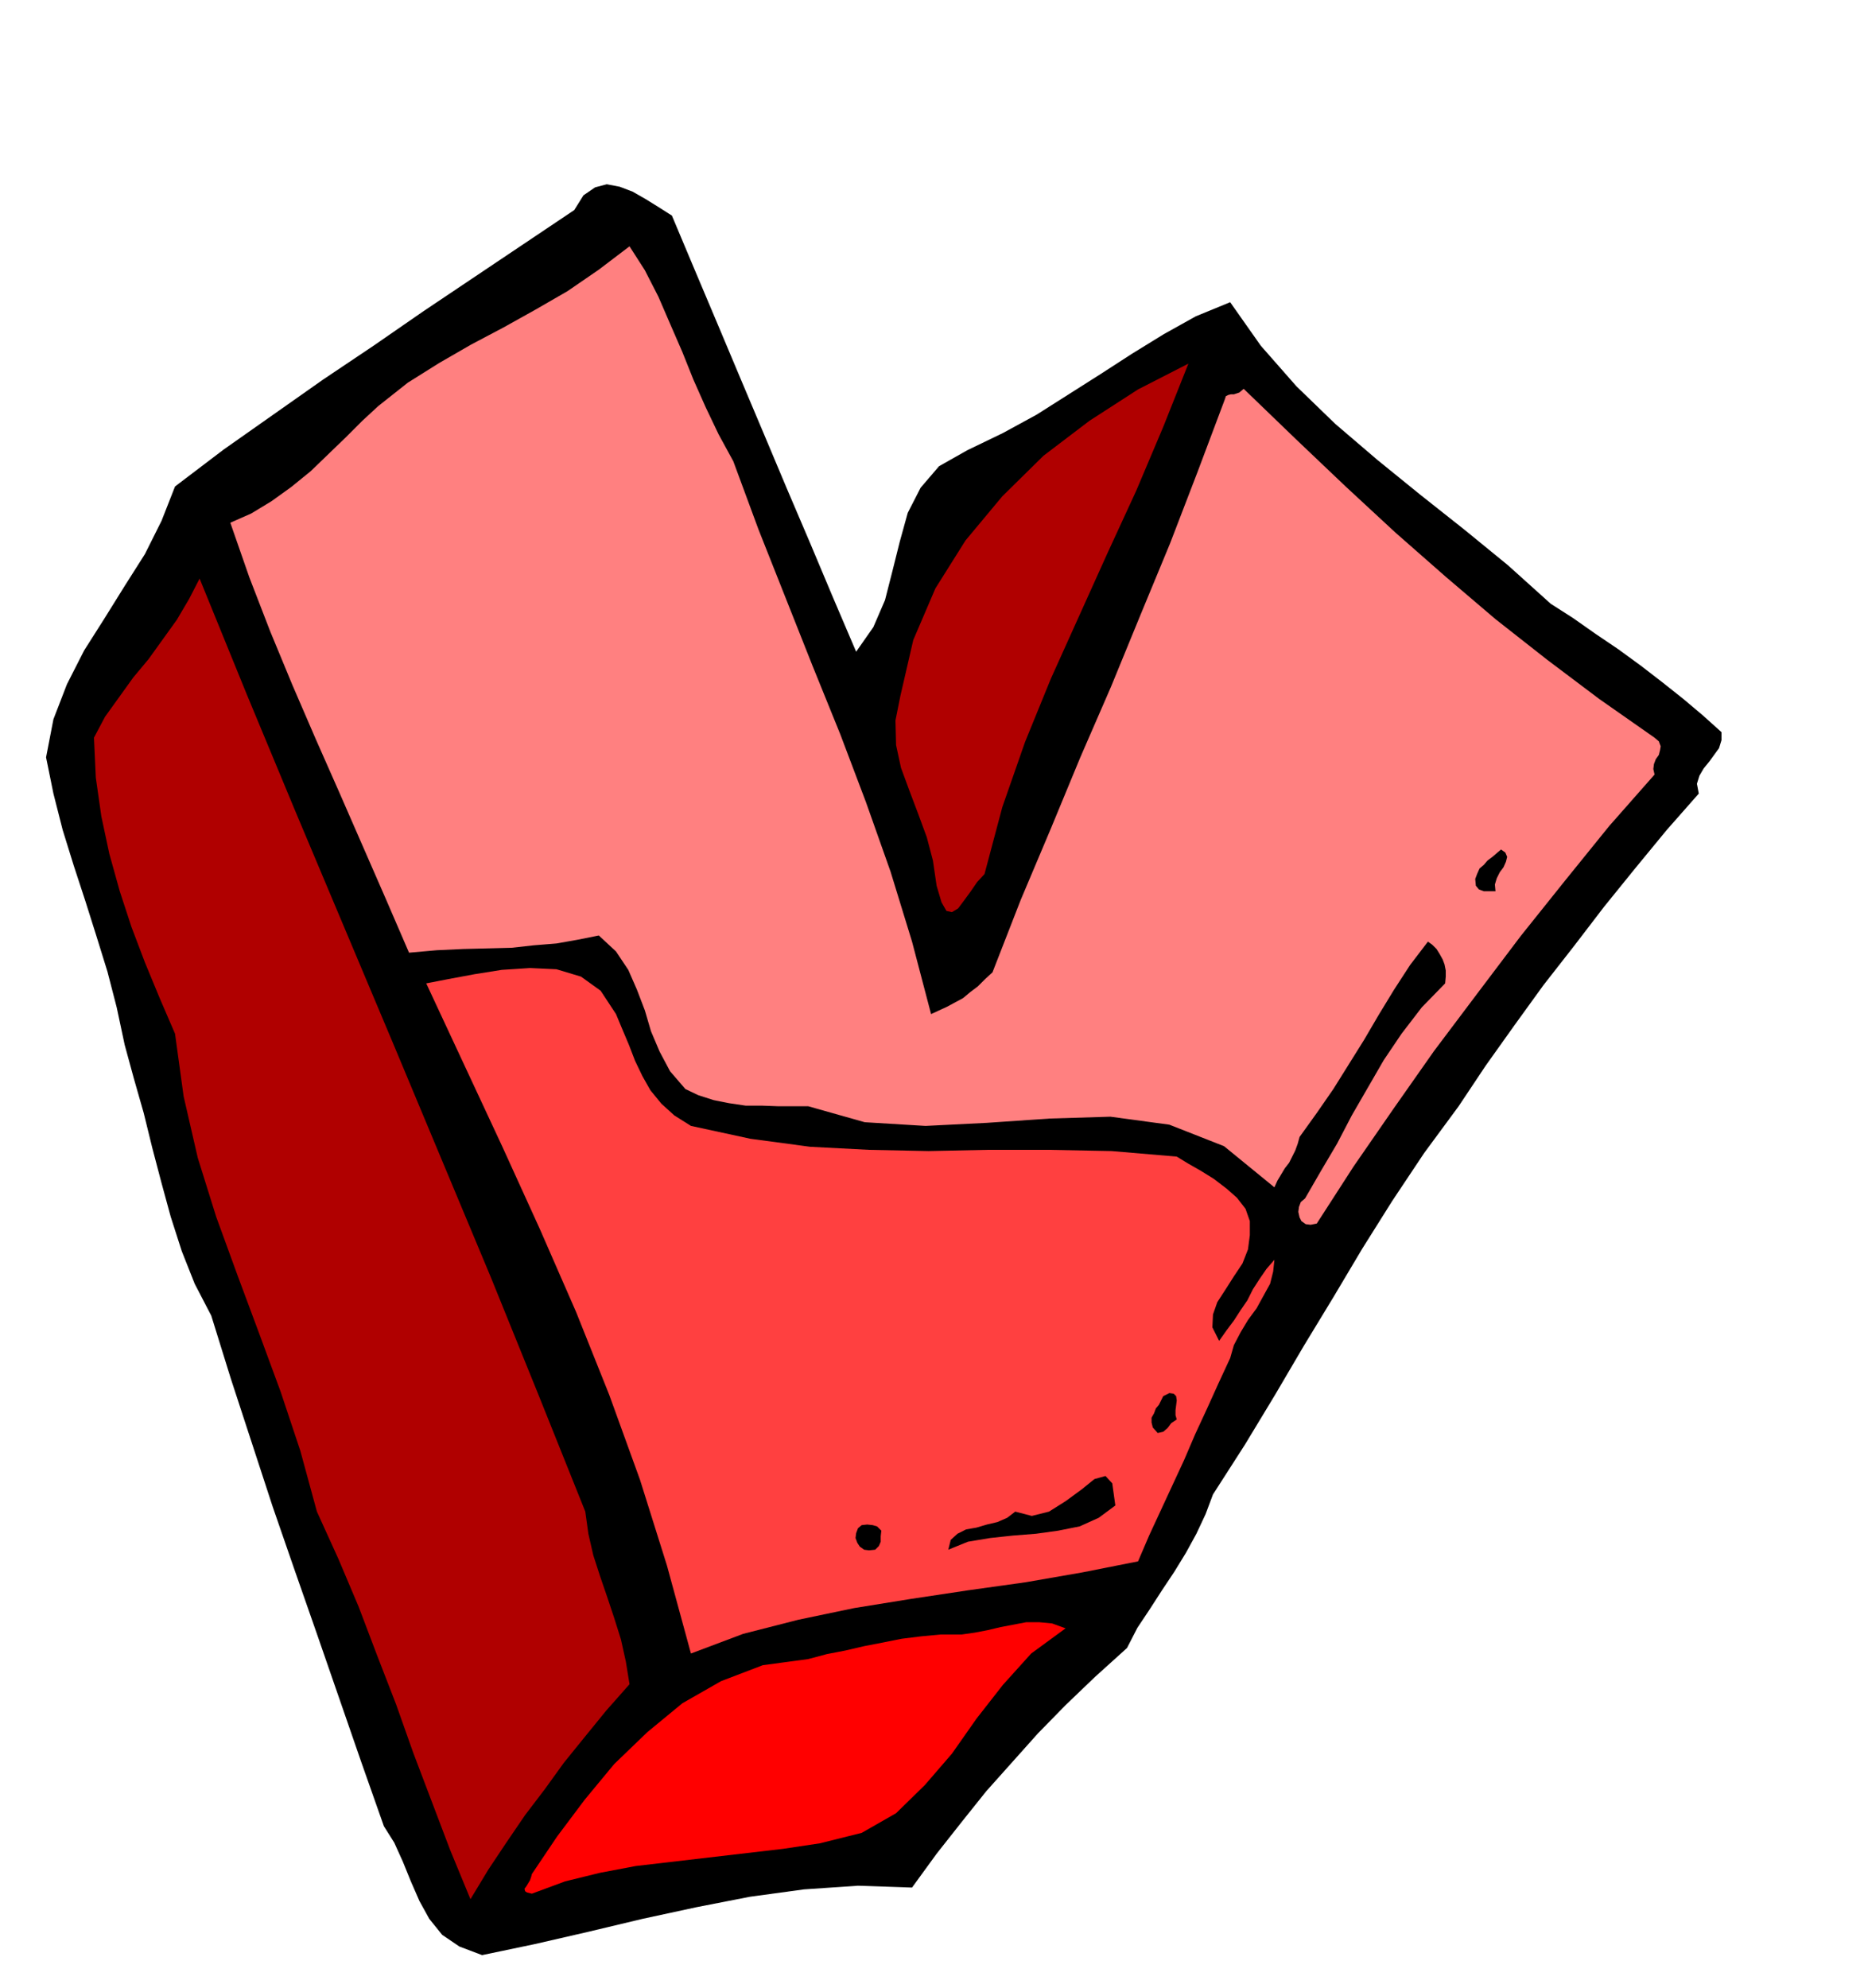 <svg xmlns="http://www.w3.org/2000/svg" fill-rule="evenodd" height="522.931" preserveAspectRatio="none" stroke-linecap="round" viewBox="0 0 3035 3236" width="490.455"><style>.brush1{fill:#000}.pen1{stroke:none}</style><path class="pen1 brush1" d="m1094 351 37 88 38 90 37 88 38 90 37 88 38 89 37 88 38 89 28-40 19-44 12-47 12-48 13-47 21-41 30-35 46-26 58-28 55-30 52-33 52-33 51-33 52-32 52-29 56-23 50 71 58 66 63 61 69 59 69 56 72 57 71 58 70 63 36 23 37 26 37 25 37 27 35 27 34 27 32 27 30 27v13l-4 13-8 11-8 11-9 11-7 12-4 13 3 16-52 59-51 62-51 63-49 64-50 64-47 65-47 66-44 66-56 76-52 78-49 78-47 79-48 79-47 80-49 81-52 81-12 32-15 32-17 31-19 31-20 30-20 31-20 30-17 33-52 47-48 46-45 46-42 47-42 47-40 50-41 52-40 55-88-3-88 6-88 12-87 17-88 19-88 21-87 20-86 18-37-14-28-19-21-26-16-29-14-32-13-32-14-31-17-27-37-105-36-104-36-104-36-103-36-104-34-104-34-104-32-103-27-52-21-53-18-56-15-55-15-57-14-57-16-56-15-55-13-61-15-58-18-58-18-57-19-58-18-58-15-59-12-59 12-62 22-57 28-55 33-52 33-53 33-52 27-54 22-56 79-60 81-57 81-57 82-55 81-56 82-55 82-55 82-55 15-24 19-13 19-5 21 4 21 8 21 12 21 13 22 14z"/><path class="pen1" style="fill:#ff8080" d="m1194 751 41 111 44 111 44 111 45 111 42 111 40 113 35 114 31 118 13-6 13-6 13-7 13-7 12-10 12-9 12-12 12-11 46-118 49-116 48-116 50-115 48-117 48-116 45-117 44-117 2-6 4-2 4-1h5l9-3 7-6 84 81 82 78 81 75 82 72 81 69 84 66 85 64 90 63 7 6 3 8-1 6-2 8-5 7-3 8-1 8 2 9-74 84-72 89-72 90-71 94-70 93-66 94-65 94-60 93-10 2-8-1-7-5-3-6-2-9 1-8 3-8 7-6 26-45 26-44 24-46 26-45 26-45 29-43 33-43 38-39 1-11v-10l-2-10-3-8-5-9-5-8-7-7-7-5-29 38-26 40-25 41-24 41-25 40-25 40-27 39-28 39-3 11-4 11-5 10-5 10-7 9-6 10-6 10-5 11-82-67-89-35-96-13-99 3-102 7-100 5-99-6-92-26h-49l-27-1h-26l-27-4-25-5-25-8-21-10-25-29-17-32-14-33-10-34-13-34-14-32-20-30-28-26-35 7-34 6-37 3-36 4-39 1-40 1-43 2-45 4-38-88-38-87-38-87-38-86-38-88-36-87-34-88-31-89 34-15 33-20 32-23 32-26 29-28 28-27 27-27 26-24 48-38 51-32 52-30 53-28 52-29 52-30 51-35 50-38 25 39 22 43 19 44 20 46 18 45 20 45 21 44 24 44z"/><path class="pen1" d="m1603 1423-12 13-11 16-11 15-9 12-10 6-9-2-8-14-8-27-6-41-10-38-14-38-14-37-14-38-8-37-1-40 8-40 21-91 36-84 49-78 60-72 67-66 75-57 79-51 82-42-41 103-44 104-47 102-46 102-46 102-42 103-37 106-29 109zM953 2461l5 36 8 35 11 34 12 35 11 33 11 35 8 36 6 37-38 43-35 43-34 42-31 43-32 42-30 44-30 45-29 48-33-80-30-79-30-79-28-79-31-80-30-79-33-78-35-77-27-99-32-96-35-95-35-94-35-96-30-96-23-100-14-102-25-58-24-58-22-58-19-58-17-61-13-61-9-63-3-65 18-34 23-32 23-32 25-30 23-32 23-32 20-34 17-33 77 189 79 190 80 190 80 190 79 189 79 189 77 190 77 192z" style="fill:#b00000"/><path class="pen1 brush1" d="M2435 1451h-19l-8-3-5-6-1-11 3-8 4-9 7-6 6-7 8-6 7-6 7-6 7 5 3 7-2 8-4 9-6 8-5 10-3 10 1 11z"/><path class="pen1" style="fill:#ff4040" d="m1003 1651 10 24 11 26 10 26 12 25 13 23 18 22 21 19 27 17 97 21 97 13 96 5 97 2 96-2h100l102 2 106 9 18 11 21 12 21 13 21 16 17 15 14 18 7 20v23l-3 23-9 23-14 21-14 22-13 20-7 20-1 21 11 22 12-17 12-16 11-17 11-16 9-18 11-17 11-16 13-15-2 19-5 20-11 20-11 20-14 19-12 20-11 21-6 21-19 41-19 42-19 41-18 42-19 41-19 41-19 41-18 42-91 18-92 16-93 13-93 14-93 15-91 19-90 23-85 32-39-143-44-140-50-138-54-135-59-135-61-134-62-133-62-133 36-7 43-8 44-7 46-3 43 2 40 12 32 23 25 38z"/><path class="pen1 brush1" d="m1916 2311-9 6-6 8-7 6-9 2-8-9-2-8v-8l4-7 3-8 5-6 4-8 3-6 10-5 7 1 4 4 1 7-1 8-1 8v8l2 7zm-100 140-27 20-31 14-35 7-36 5-38 3-37 4-36 6-32 13 4-16 11-10 14-7 17-3 17-5 17-4 16-7 13-10 27 7 28-7 27-17 26-19 21-17 18-5 11 12 5 36zm-381 41-1 9v9l-3 7-6 6-10 1-8-1-7-5-4-6-3-8 1-8 3-8 6-5 9-1 9 1 7 2 7 7z"/><path class="pen1" style="fill:red" d="m1735 2651-56 41-46 51-43 55-40 57-44 51-47 46-56 32-68 17-60 9-60 7-60 7-60 7-60 7-58 11-57 14-54 20-8-2-3-2-1-4 3-4 3-5 3-5 2-6 1-4 41-61 45-60 48-58 54-52 57-47 63-36 68-26 74-10 30-8 31-6 30-7 31-6 30-6 32-4 32-3h34l21-3 21-4 21-5 21-4 21-4h21l21 2 22 8z"/></svg>

